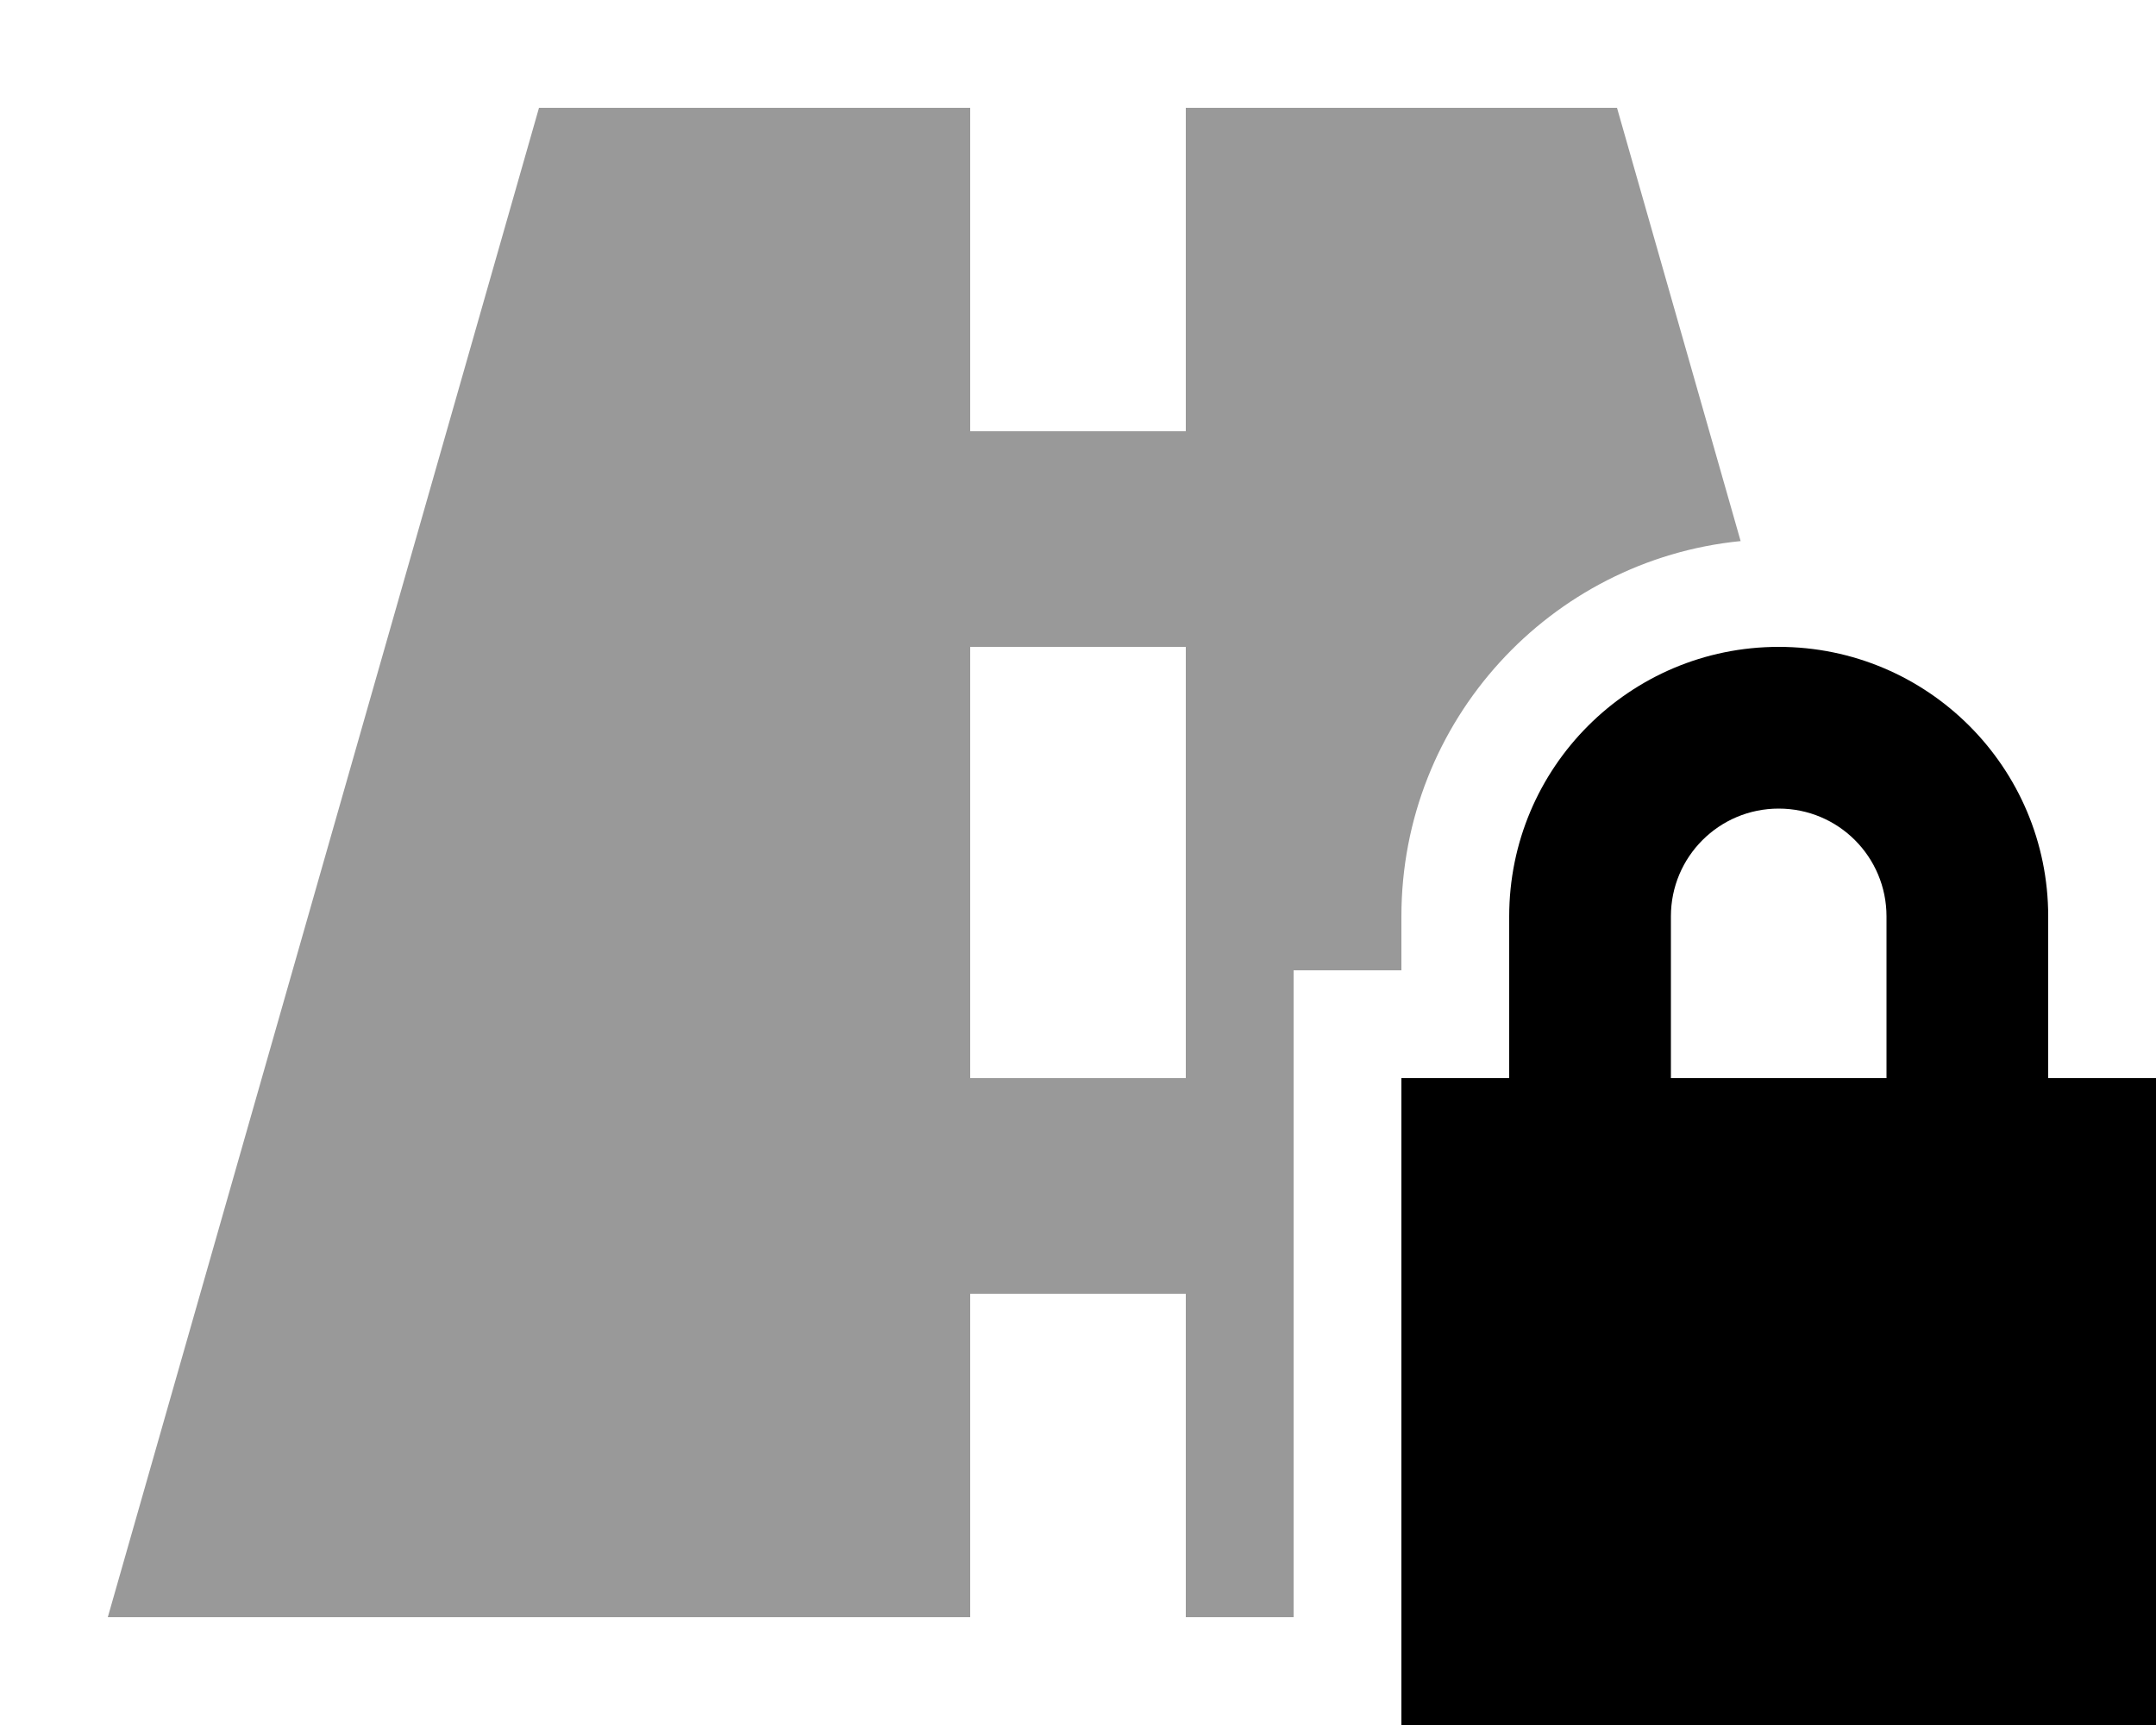 <svg xmlns="http://www.w3.org/2000/svg" viewBox="0 0 640 512"><!--! Font Awesome Pro 6.7.2 by @fontawesome - https://fontawesome.com License - https://fontawesome.com/license (Commercial License) Copyright 2024 Fonticons, Inc. --><defs><style>.fa-secondary{opacity:.4}</style></defs><path class="fa-secondary" d="M32 480l256 0 0-64 0-32 64 0 0 32 0 64 32 0 0-192 32 0 0-16c0-58.1 44.2-105.8 100.7-111.4L480 32 352 32l0 64 0 32-64 0 0-32 0-64L160 32 32 480zM288 192l64 0 0 32 0 64 0 32-64 0 0-32 0-64 0-32z"/><path class="fa-primary" d="M496 272l0 48 64 0 0-48c0-17.7-14.3-32-32-32s-32 14.3-32 32zm-48 48l0-48c0-44.2 35.8-80 80-80s80 35.8 80 80l0 48 32 0 0 192-224 0 0-192 32 0z"/></svg>